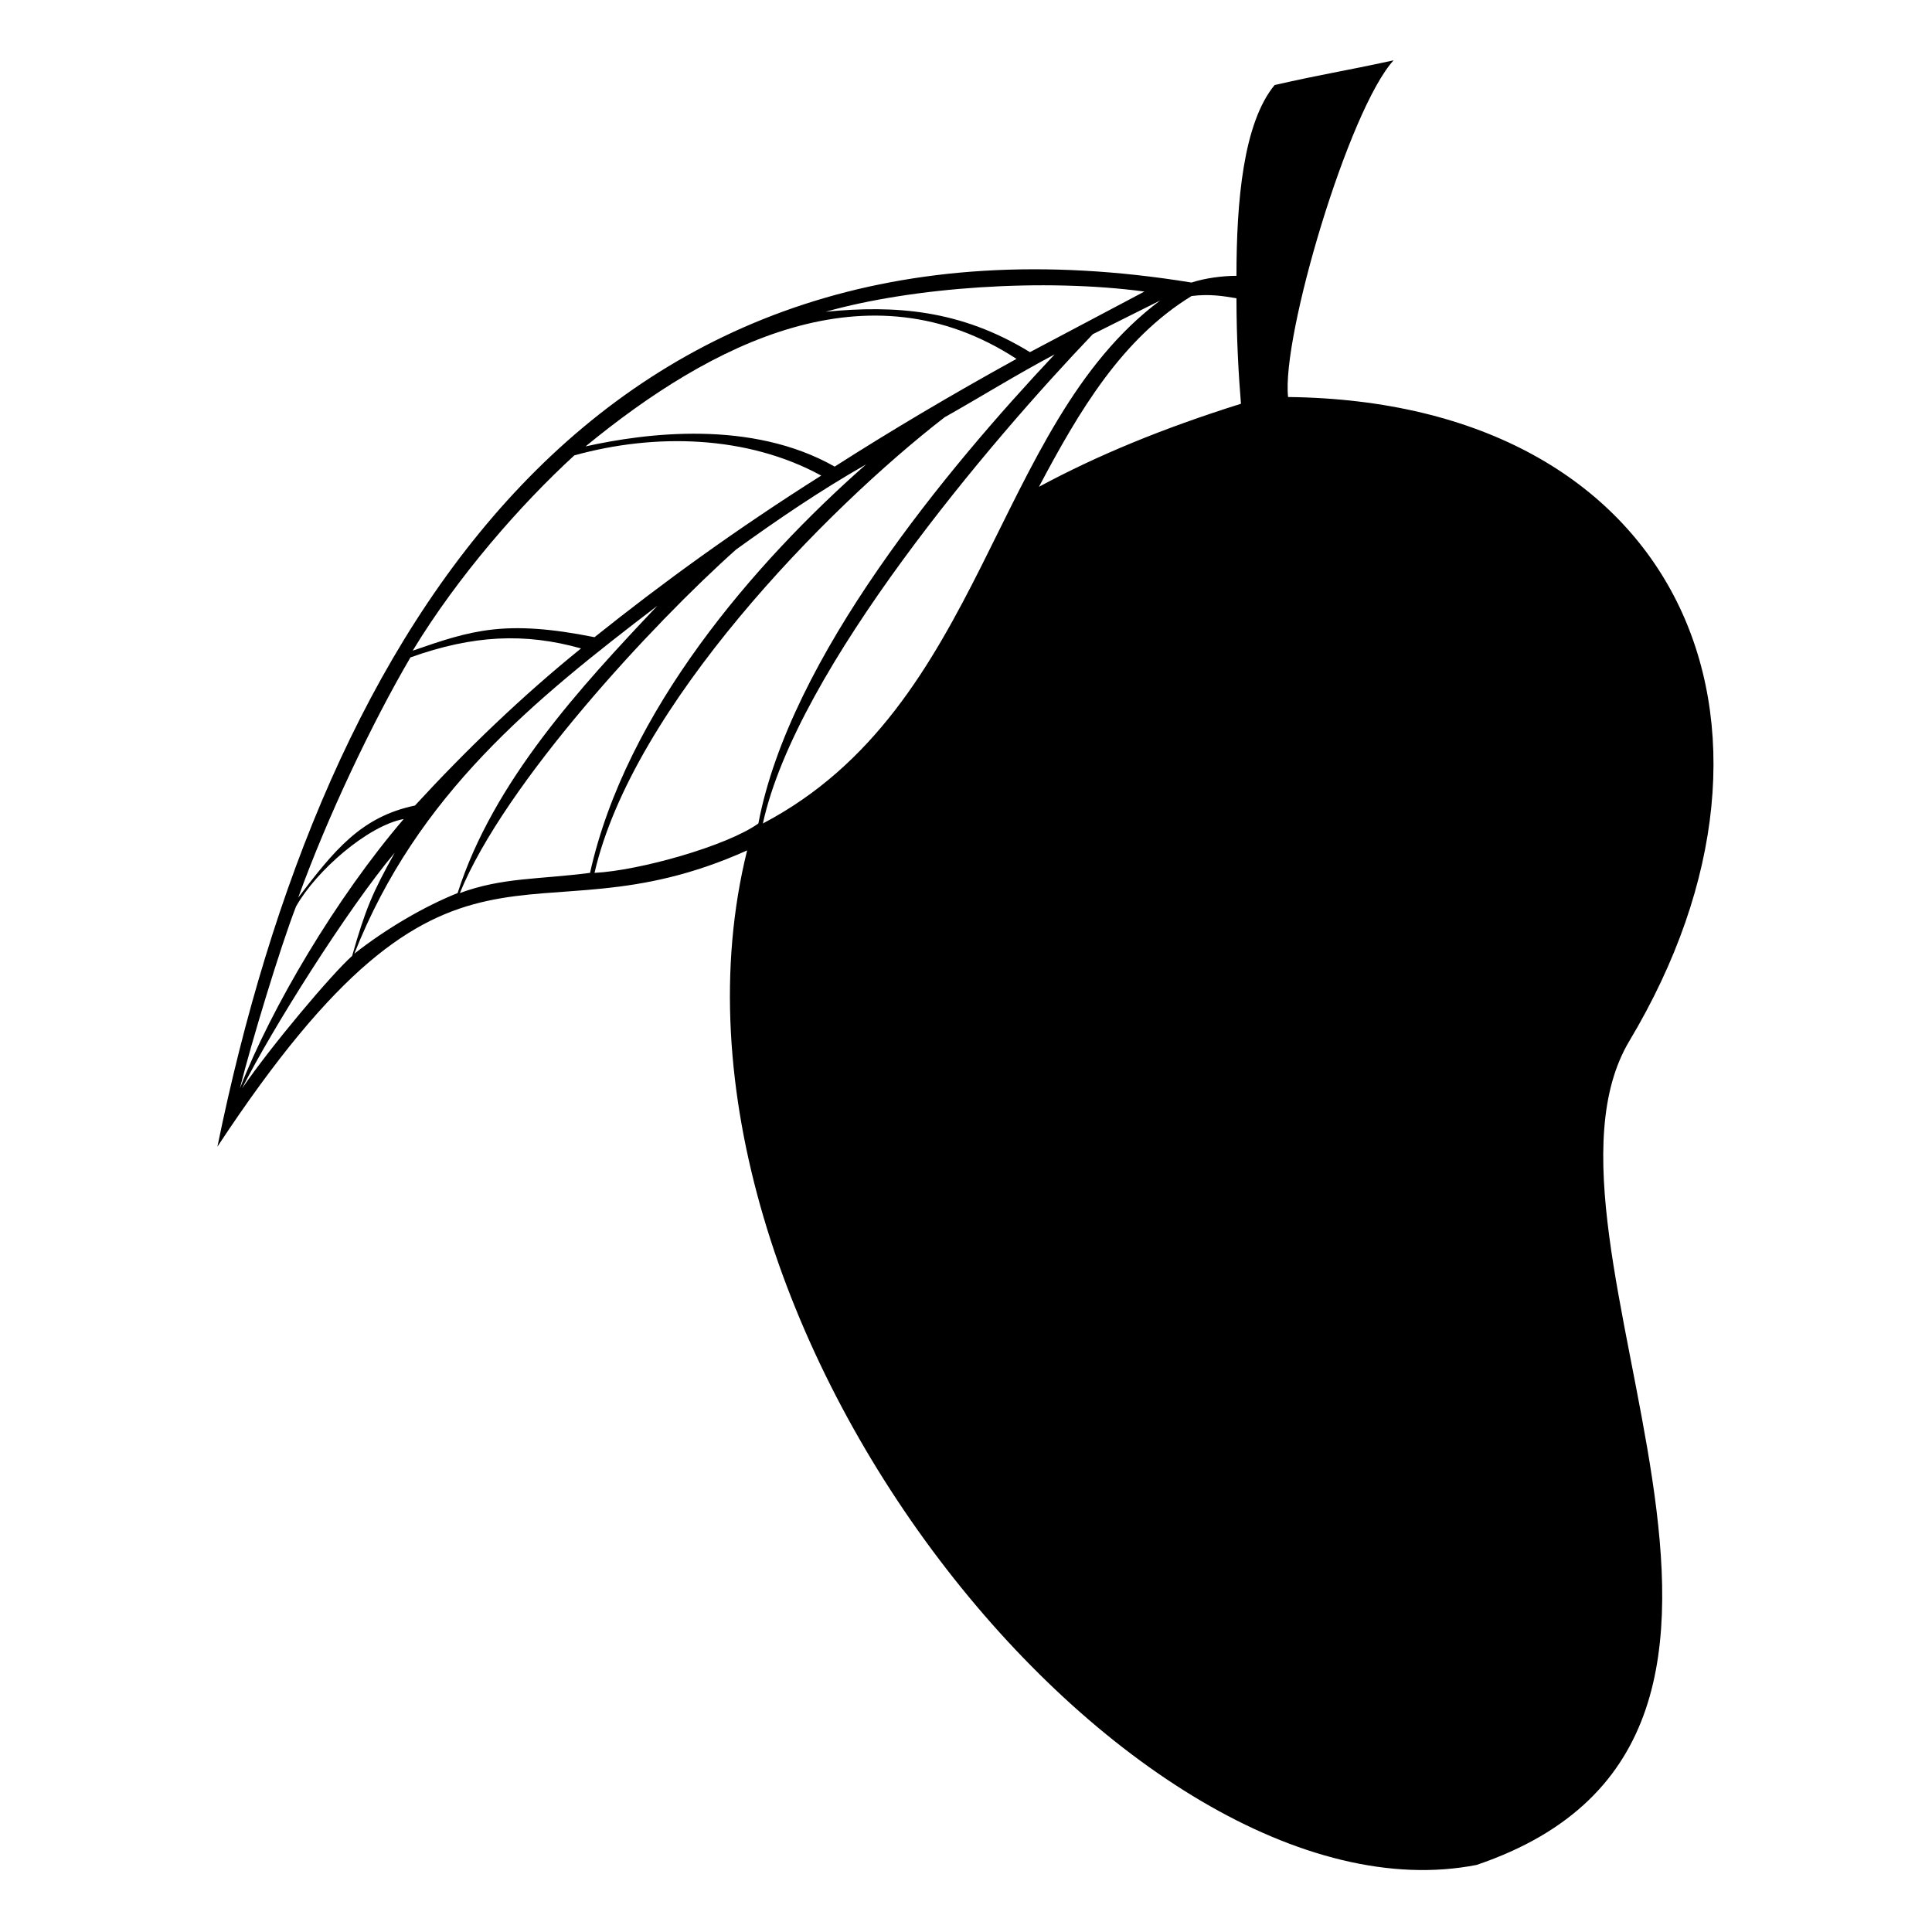 <?xml version="1.0" encoding="UTF-8"?>
<!-- Uploaded to: ICON Repo, www.svgrepo.com, Generator: ICON Repo Mixer Tools -->
<svg fill="#000000" width="800px" height="800px" version="1.1" viewBox="144 144 512 512" xmlns="http://www.w3.org/2000/svg">
 <path d="m433.61 232.56c-26.766 27.957-78.516 88.629-87.438 129.67 58.887-30.93 60.672-105.28 105.28-138.59-5.949 2.973-11.895 5.949-17.844 8.922zm39.258 18.438c-0.594-7.137-1.191-17.25-1.191-27.957-3.57-0.594-7.137-1.191-11.895-0.594-18.438 11.301-29.742 30.336-40.449 50.559 15.465-8.328 32.715-15.465 53.535-22.008zm-1.191-33.906c0-19.629 1.785-40.449 10.113-50.559 13.086-2.973 17.844-3.57 31.523-6.543-11.895 13.086-29.742 73.164-27.957 89.223 103.5 1.191 140.97 86.25 90.41 170.71-31.523 52.938 61.266 183.8-40.449 218.3-91.008 17.844-224.25-143.95-193.32-268.86-59.48 26.766-77.324-17.25-140.38 78.516 27.957-136.81 101.12-254.58 258.15-229 3.57-1.191 8.328-1.785 11.895-1.785zm-126.7 145.14c8.328-44.016 49.965-93.98 78.516-124.32-10.113 5.352-19.629 11.301-29.145 16.656-31.523 24.387-82.68 76.73-92.793 120.75 11.895-0.594 35.094-7.137 43.422-13.086zm-44.609 13.086c9.516-42.828 43.422-82.086 73.164-108.26-12.492 7.137-23.793 14.871-34.5 22.602-22.008 19.629-61.266 61.859-73.164 91.008 11.301-4.164 20.82-3.57 34.5-5.352zm-35.094 5.352c9.516-29.742 32.715-54.723 52.938-76.137-32.715 24.98-63.645 49.965-80.301 92.195 8.328-6.543 18.438-12.492 27.363-16.059zm-27.957 16.656c3.57-12.492 5.352-16.656 11.301-27.363-12.492 14.871-32.715 46.992-40.449 62.457 7.734-11.301 23.793-30.336 29.145-35.094zm-29.742 35.094c8.328-21.414 25.578-50.559 43.422-71.379-9.516 1.785-23.199 13.68-28.551 23.199-4.164 10.707-11.895 36.285-14.871 48.18zm15.465-50.559c9.516-12.492 16.656-21.414 30.93-24.387 13.68-14.871 28.551-29.145 44.016-41.637-14.871-4.164-28.551-3.57-45.207 2.379-10.113 17.25-22.008 42.23-29.742 63.645zm30.336-65.43c15.465-5.352 24.387-8.328 48.18-3.57 17.844-14.277 37.473-28.551 60.078-42.828-19.629-10.707-44.016-11.301-65.43-5.352-14.277 13.086-30.93 32.121-42.828 51.75zm45.801-54.129c16.059-3.57 44.016-7.137 66.023 5.352 14.871-9.516 30.93-19.035 48.18-28.551-39.258-25.578-80.895-4.164-114.2 23.199zm63.645-35.688c18.438-1.785 35.688-0.594 54.129 10.707 10.113-5.352 20.223-10.707 30.336-16.059-26.766-3.57-61.266-1.191-84.465 5.352z"/>
</svg>
